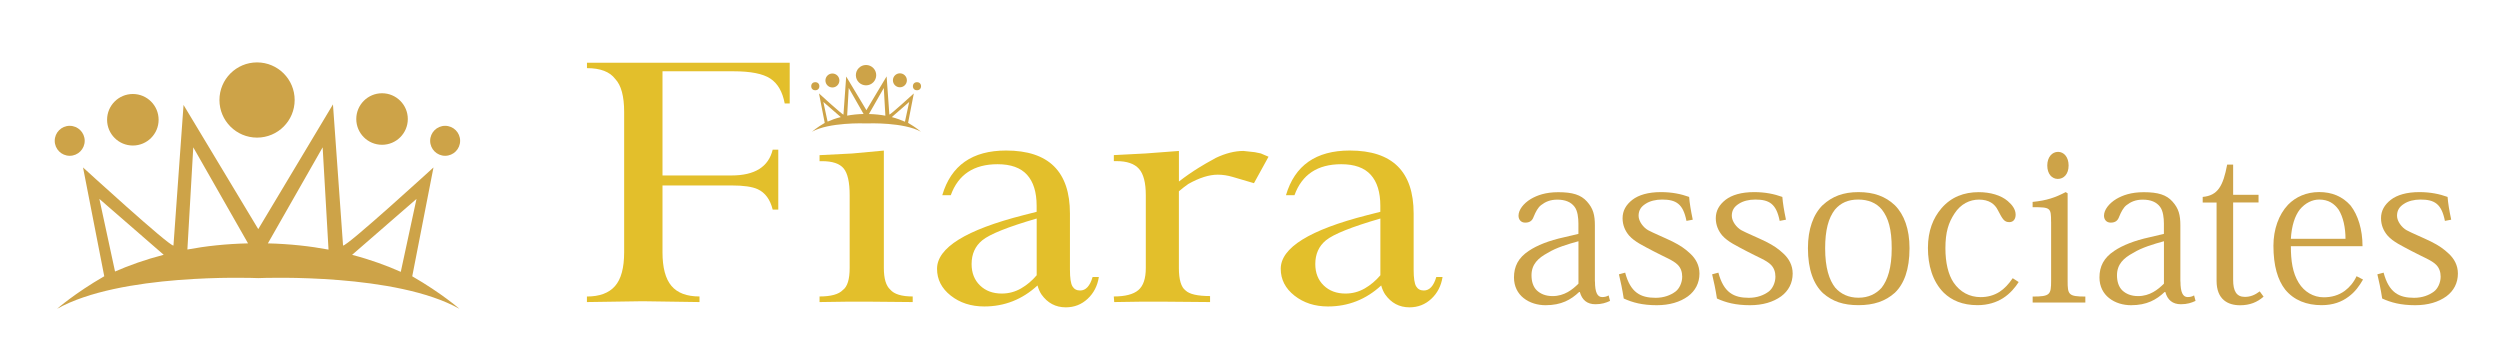 <?xml version="1.0" encoding="UTF-8"?>
<svg id="_レイヤー_1" data-name="レイヤー_1" xmlns="http://www.w3.org/2000/svg" version="1.1" viewBox="0 0 540.45 77.73">
  <!-- Generator: Adobe Illustrator 29.3.1, SVG Export Plug-In . SVG Version: 2.1.0 Build 151)  -->
  <defs>
    <style>
      .st0 {
        fill: #cda348;
      }

      .st1 {
        fill: #e3bf2b;
      }
    </style>
  </defs>
  <g>
    <path class="st0" d="M344.8,60.85c0,2.33.52,3.37,1.55,3.37.52,0,.98-.1,1.4-.36l.31,1.19c-.88.41-1.81.72-3.16.72-1.81,0-2.9-.93-3.37-2.64h-.16c-1.76,1.66-3.83,2.85-7.25,2.85-1.66,0-3.42-.47-4.76-1.55-1.24-.98-2.07-2.49-2.07-4.45,0-2.38.93-4.25,3.21-5.75,1.76-1.19,4.35-2.23,7.67-2.95l3.05-.72v-2.23c0-1.19-.16-2.75-.83-3.62-.78-1.04-2.02-1.55-3.73-1.55-1.55,0-2.59.47-3.52,1.19-.67.52-1.14,1.4-1.61,2.54-.26.72-.73,1.24-1.81,1.24-.98,0-1.45-.73-1.45-1.5,0-1.24,1.04-2.64,2.69-3.63,1.35-.78,3.16-1.45,5.9-1.45,3.11,0,4.92.57,6.21,2.02,1.35,1.5,1.71,2.9,1.71,5.18v12.12ZM341.23,52.15c-2.23.62-4.76,1.35-6.68,2.54-2.02,1.09-3.47,2.43-3.47,4.82,0,1.35.36,2.49,1.14,3.26.78.73,1.86,1.24,3.42,1.24,2.54,0,4.3-1.4,5.59-2.69v-9.17Z"/>
    <path class="st0" d="M364.58,47.75c-.73-3.68-2.23-4.61-5.28-4.61-1.35,0-2.64.31-3.57.93-.98.62-1.5,1.4-1.5,2.59s1.04,2.54,2.07,3.11c1.04.57,3.42,1.55,5.23,2.43,1.76.88,2.8,1.61,3.94,2.69,1.09,1.04,1.92,2.43,1.92,4.25,0,2.02-.88,3.73-2.49,4.92-1.71,1.24-3.99,1.92-6.73,1.92-3.11,0-5.23-.57-7.15-1.45-.31-2.02-.67-3.68-1.04-5.23l1.35-.36c1.14,4.3,3.31,5.44,6.58,5.44,1.81,0,3.26-.57,4.3-1.35.83-.62,1.45-1.92,1.45-3.21,0-1.04-.31-1.92-.98-2.59-.98-.98-2.74-1.61-5.28-2.95-2.12-1.14-3.99-1.97-5.23-3.37-.83-.98-1.4-2.23-1.4-3.73,0-1.61.73-2.9,2.12-3.99,1.35-1.04,3.42-1.66,6.16-1.66,2.43,0,4.35.41,6.11,1.04.1,1.35.36,2.9.78,4.92l-1.35.26Z"/>
    <path class="st0" d="M384.73,47.75c-.73-3.68-2.23-4.61-5.28-4.61-1.35,0-2.64.31-3.57.93-.98.62-1.5,1.4-1.5,2.59s1.04,2.54,2.07,3.11c1.04.57,3.42,1.55,5.23,2.43,1.76.88,2.8,1.61,3.94,2.69,1.09,1.04,1.92,2.43,1.92,4.25,0,2.02-.88,3.73-2.49,4.92-1.71,1.24-3.99,1.92-6.73,1.92-3.11,0-5.23-.57-7.15-1.45-.31-2.02-.67-3.68-1.04-5.23l1.35-.36c1.14,4.3,3.31,5.44,6.58,5.44,1.81,0,3.26-.57,4.3-1.35.83-.62,1.45-1.92,1.45-3.21,0-1.04-.31-1.92-.98-2.59-.98-.98-2.75-1.61-5.28-2.95-2.12-1.14-3.99-1.97-5.23-3.37-.83-.98-1.4-2.23-1.4-3.73,0-1.61.73-2.9,2.12-3.99,1.35-1.04,3.42-1.66,6.16-1.66,2.43,0,4.35.41,6.11,1.04.1,1.35.36,2.9.78,4.92l-1.35.26Z"/>
    <path class="st0" d="M394.05,44.33c2.02-1.86,4.4-2.8,7.72-2.8s5.85.93,7.87,2.85c2.02,2.02,3.16,5.18,3.16,9.27,0,4.66-1.19,7.72-3.16,9.63-2.07,1.86-4.61,2.69-7.87,2.69s-5.59-.78-7.67-2.59c-2.02-1.92-3.26-5.02-3.26-9.74,0-4.09,1.14-7.3,3.21-9.32ZM396.74,62.19c1.19,1.35,2.85,2.17,5.02,2.17s3.83-.83,5.02-2.17c1.29-1.66,2.17-4.3,2.17-8.49s-.72-6.58-2.12-8.39c-1.19-1.45-2.95-2.17-5.13-2.17s-3.78.72-5.02,2.17c-1.4,1.81-2.12,4.4-2.12,8.39,0,4.19.88,6.84,2.18,8.49Z"/>
    <path class="st0" d="M436.41,60.95c-.72,1.14-1.86,2.54-3.42,3.52-1.4.88-3.21,1.5-5.49,1.5-3.26,0-5.59-1.04-7.3-2.69-2.43-2.43-3.42-5.96-3.42-9.68s1.14-6.47,2.9-8.54c2.12-2.49,4.92-3.52,8.08-3.52,2.49,0,4.82.67,6.27,1.92.98.83,1.71,1.81,1.71,2.95,0,.93-.47,1.61-1.35,1.61-1.09,0-1.45-.57-2.49-2.59-.67-1.35-1.92-2.28-4.09-2.28-1.97,0-3.94.93-5.28,3-1.29,1.97-1.97,3.99-1.97,7.51,0,3.16.62,5.7,1.76,7.41,1.4,2.07,3.47,3.16,5.85,3.16,1.5,0,2.85-.36,4.09-1.14,1.04-.67,1.97-1.66,2.85-2.95l1.29.83Z"/>
    <path class="st0" d="M443.4,47.95c0-3.05-.1-3.16-3.99-3.16v-1.14c3.06-.31,4.87-.93,7.15-2.12l.42.26v18.9c0,3,.16,3.42,3.83,3.42v1.29h-11.39v-1.29c3.78,0,3.99-.41,3.99-3.42v-12.74ZM444.91,32.83c1.24,0,2.28,1.09,2.28,2.95s-1.04,2.9-2.33,2.9-2.28-1.09-2.28-2.9,1.04-2.95,2.33-2.95Z"/>
    <path class="st0" d="M471.37,60.85c0,2.33.52,3.37,1.55,3.37.52,0,.98-.1,1.4-.36l.31,1.19c-.88.41-1.81.72-3.16.72-1.81,0-2.9-.93-3.37-2.64h-.16c-1.76,1.66-3.83,2.85-7.25,2.85-1.66,0-3.42-.47-4.76-1.55-1.24-.98-2.07-2.49-2.07-4.45,0-2.38.93-4.25,3.21-5.75,1.76-1.19,4.35-2.23,7.67-2.95l3.05-.72v-2.23c0-1.19-.16-2.75-.83-3.62-.78-1.04-2.02-1.55-3.73-1.55-1.55,0-2.59.47-3.52,1.19-.67.52-1.14,1.4-1.61,2.54-.26.72-.73,1.24-1.81,1.24-.98,0-1.45-.73-1.45-1.5,0-1.24,1.04-2.64,2.69-3.63,1.35-.78,3.16-1.45,5.9-1.45,3.11,0,4.92.57,6.21,2.02,1.35,1.5,1.71,2.9,1.71,5.18v12.12ZM467.8,52.15c-2.23.62-4.76,1.35-6.68,2.54-2.02,1.09-3.47,2.43-3.47,4.82,0,1.35.36,2.49,1.14,3.26.78.73,1.86,1.24,3.42,1.24,2.54,0,4.3-1.4,5.59-2.69v-9.17Z"/>
    <path class="st0" d="M476.19,42.57c3.26-.31,4.4-2.33,5.28-6.99h1.29v6.53h5.49v1.66h-5.49v16.73c0,2.43.72,3.68,2.54,3.68,1.19,0,2.17-.41,3.21-1.19l.83,1.14c-1.35,1.19-2.95,1.86-5.08,1.86-2.64,0-5.08-1.24-5.08-5.28v-16.93h-3v-1.19Z"/>
    <path class="st0" d="M495.24,53.24c0,3.11.36,5.75,1.71,7.92,1.19,1.92,3.16,3.11,5.39,3.11,1.66,0,3.21-.41,4.56-1.4,1.04-.78,1.92-1.81,2.54-3.16l1.4.72c-.78,1.35-1.71,2.69-3.16,3.73-1.45,1.09-3.31,1.81-5.8,1.81-3.21,0-5.96-1.04-7.87-3.37-1.61-2.07-2.54-5.13-2.54-9.48,0-3.52,1.14-6.73,3.16-8.86,1.66-1.71,3.99-2.74,6.73-2.74s5.02.93,6.78,2.9c1.61,2.07,2.59,5.18,2.59,8.8h-15.49ZM507.05,51.63c0-2.33-.47-4.71-1.5-6.32-.93-1.29-2.18-2.17-4.2-2.17-1.45,0-3,.72-4.19,2.17-1.04,1.35-1.76,3.47-1.92,6.32h11.81Z"/>
    <path class="st0" d="M528.54,47.75c-.73-3.68-2.23-4.61-5.28-4.61-1.35,0-2.64.31-3.57.93-.98.62-1.5,1.4-1.5,2.59s1.04,2.54,2.07,3.11c1.04.57,3.42,1.55,5.23,2.43,1.76.88,2.8,1.61,3.94,2.69,1.09,1.04,1.92,2.43,1.92,4.25,0,2.02-.88,3.73-2.49,4.92-1.71,1.24-3.99,1.92-6.73,1.92-3.11,0-5.23-.57-7.15-1.45-.31-2.02-.67-3.68-1.04-5.23l1.35-.36c1.14,4.3,3.31,5.44,6.58,5.44,1.81,0,3.26-.57,4.3-1.35.83-.62,1.45-1.92,1.45-3.21,0-1.04-.31-1.92-.98-2.59-.98-.98-2.75-1.61-5.28-2.95-2.12-1.14-3.99-1.97-5.23-3.37-.83-.98-1.4-2.23-1.4-3.73,0-1.61.73-2.9,2.12-3.99,1.35-1.04,3.42-1.66,6.16-1.66,2.43,0,4.35.41,6.11,1.04.1,1.35.36,2.9.78,4.92l-1.35.26Z"/>
  </g>
  <path class="st1" d="M126.88,65.31v-1.21c2.73,0,4.75-.75,6.07-2.25,1.32-1.5,1.98-3.94,1.98-7.33v-30.3c0-3.42-.64-5.8-1.93-7.15-1.17-1.56-3.21-2.34-6.11-2.34v-1.17h43.83v8.81h-1.08c-.48-2.55-1.52-4.35-3.12-5.39-1.6-1.05-4.25-1.57-7.93-1.57h-15.37v22.52h14.92c5.03,0,8-1.86,8.9-5.57h1.21v12.95h-1.21c-.54-2.19-1.62-3.66-3.24-4.41-1.17-.54-3.06-.81-5.66-.81h-14.92v14.43c0,3.33.64,5.75,1.93,7.28,1.29,1.53,3.31,2.29,6.07,2.29v1.21l-12.32-.18-12,.18Z"/>
  <path class="st1" d="M191.07,32.54v25.4c0,2.28.46,3.84,1.39,4.67.84.99,2.46,1.48,4.85,1.48v1.21l-9.84-.09h-3.96l-6.34.09v-1.21c2.46,0,4.14-.46,5.03-1.39.99-.72,1.48-2.31,1.48-4.76v-15.73c0-2.82-.43-4.75-1.3-5.8-.87-1.05-2.43-1.57-4.67-1.57h-.54v-1.3l7.06-.36,6.83-.63Z"/>
  <path class="st1" d="M224.29,61.71c-3.3,3.03-7.13,4.54-11.51,4.54-2.85,0-5.26-.78-7.24-2.34-1.98-1.56-2.97-3.49-2.97-5.8,0-4.55,6.23-8.42,18.7-11.6l2.83-.72v-1.3c0-2.94-.69-5.17-2.07-6.7-1.38-1.53-3.51-2.29-6.38-2.29-5.12,0-8.5,2.23-10.11,6.7h-1.84c1.89-6.44,6.49-9.66,13.8-9.66,9.2,0,13.8,4.54,13.8,13.62v12.14c0,1.8.18,3,.54,3.6.36.6.91.9,1.66.9,1.23,0,2.13-.97,2.7-2.92h1.35c-.3,1.92-1.11,3.49-2.43,4.72-1.32,1.23-2.89,1.84-4.72,1.84-2.19,0-3.94-.93-5.26-2.79-.36-.54-.64-1.18-.85-1.93ZM224.11,59.51v-12.27c-6.2,1.8-10.13,3.37-11.78,4.72-1.53,1.26-2.29,2.97-2.29,5.12,0,1.92.61,3.46,1.82,4.63,1.21,1.17,2.78,1.75,4.7,1.75,1.5,0,2.88-.37,4.16-1.1,1.27-.73,2.4-1.69,3.39-2.85Z"/>
  <path class="st1" d="M254.86,32.63v6.61c1.41-1.09,2.83-2.08,4.27-2.97.84-.53,2.07-1.24,3.69-2.13,2.13-1.01,4.12-1.51,5.98-1.51l2.47.27,1.3.27c.24.12.79.36,1.66.71l-3.15,5.72-4.59-1.35c-1.11-.33-2.19-.49-3.24-.49-1.86,0-3.99.67-6.38,2.02-.72.51-1.39,1.03-2.02,1.57v16.59c0,2.52.48,4.13,1.44,4.85.84.81,2.61,1.21,5.3,1.21v1.3l-10.47-.09h-4.14l-6.11.09-.09-1.21c2.46,0,4.23-.46,5.3-1.37,1.08-.91,1.62-2.51,1.62-4.79v-15.73c0-2.7-.49-4.6-1.48-5.71-.99-1.11-2.61-1.66-4.85-1.66h-.58v-1.3l6.92-.36,7.15-.54Z"/>
  <path class="st1" d="M298.59,61.71c-3.3,3.03-7.13,4.54-11.51,4.54-2.85,0-5.26-.78-7.24-2.34-1.98-1.56-2.97-3.49-2.97-5.8,0-4.55,6.23-8.42,18.7-11.6l2.83-.72v-1.3c0-2.94-.69-5.17-2.07-6.7-1.38-1.53-3.51-2.29-6.38-2.29-5.12,0-8.5,2.23-10.11,6.7h-1.84c1.89-6.44,6.49-9.66,13.8-9.66,9.2,0,13.8,4.54,13.8,13.62v12.14c0,1.8.18,3,.54,3.6.36.6.91.9,1.66.9,1.23,0,2.13-.97,2.7-2.92h1.35c-.3,1.92-1.11,3.49-2.43,4.72-1.32,1.23-2.89,1.84-4.72,1.84-2.19,0-3.94-.93-5.26-2.79-.36-.54-.64-1.18-.85-1.93ZM298.41,59.51v-12.27c-6.2,1.8-10.13,3.37-11.78,4.72-1.53,1.26-2.29,2.97-2.29,5.12,0,1.92.61,3.46,1.82,4.63,1.21,1.17,2.78,1.75,4.7,1.75,1.5,0,2.88-.37,4.16-1.1,1.27-.73,2.4-1.69,3.39-2.85Z"/>
  <g>
    <circle class="st0" cx="176.25" cy="18.64" r=".88"/>
    <circle class="st0" cx="198.23" cy="18.64" r=".88"/>
    <circle class="st0" cx="187.22" cy="16.25" r="2.2"/>
    <circle class="st0" cx="179.95" cy="17.4" r="1.51"/>
    <circle class="st0" cx="194.54" cy="17.36" r="1.51"/>
    <path class="st0" d="M196.31,26.57l1.24-6.37s-5.07,4.64-5.29,4.57l-.59-8.26-4.37,7.3-4.37-7.27-.59,8.23c-.22.07-5.29-4.57-5.29-4.57l1.24,6.37c-1.73,1-2.76,1.91-2.76,1.91,3.68-2.07,11.24-1.82,11.76-1.8h0s0,0,.02,0c0,0,.02,0,.02,0h0c.53-.02,8.08-.27,11.76,1.8,0,0-1.03-.91-2.76-1.91ZM178.91,26.29l-.92-4.25,3.77,3.27c-1.09.28-2.04.62-2.85.98ZM183.14,25l.34-5.98,3.21,5.62c-1.29.03-2.48.16-3.55.36ZM187.85,24.64l3.21-5.62.34,5.99c-1.07-.2-2.25-.33-3.55-.36ZM192.78,25.32l3.77-3.28-.92,4.27c-.81-.36-1.76-.71-2.85-1Z"/>
  </g>
  <g>
    <circle class="st0" cx="15.07" cy="30.44" r="3.24"/>
    <circle class="st0" cx="96.23" cy="30.44" r="3.24"/>
    <circle class="st0" cx="55.57" cy="21.62" r="8.13"/>
    <circle class="st0" cx="28.72" cy="25.89" r="5.57"/>
    <circle class="st0" cx="82.59" cy="25.73" r="5.57"/>
    <path class="st0" d="M89.12,59.72l4.59-23.52s-18.74,17.13-19.55,16.88l-2.18-30.51-16.15,26.96-16.15-26.84-2.18,30.39c-.81.26-19.55-16.88-19.55-16.88l4.59,23.52c-6.4,3.69-10.2,7.04-10.2,7.04,13.59-7.64,41.49-6.72,43.43-6.64h0s.03,0,.06,0c.03,0,.06,0,.06,0h0c1.95-.08,29.84-1,43.43,6.64,0,0-3.8-3.34-10.2-7.03ZM24.87,58.7l-3.39-15.7,13.91,12.08c-4.01,1.04-7.52,2.3-10.53,3.62ZM40.51,53.94l1.27-22.09,11.84,20.76c-4.77.11-9.15.59-13.11,1.33ZM57.91,52.61l11.84-20.76,1.27,22.11c-3.95-.74-8.32-1.23-13.12-1.35ZM76.11,55.1l13.93-12.1-3.4,15.77c-2.98-1.33-6.48-2.62-10.53-3.68Z"/>
  </g>
</svg>